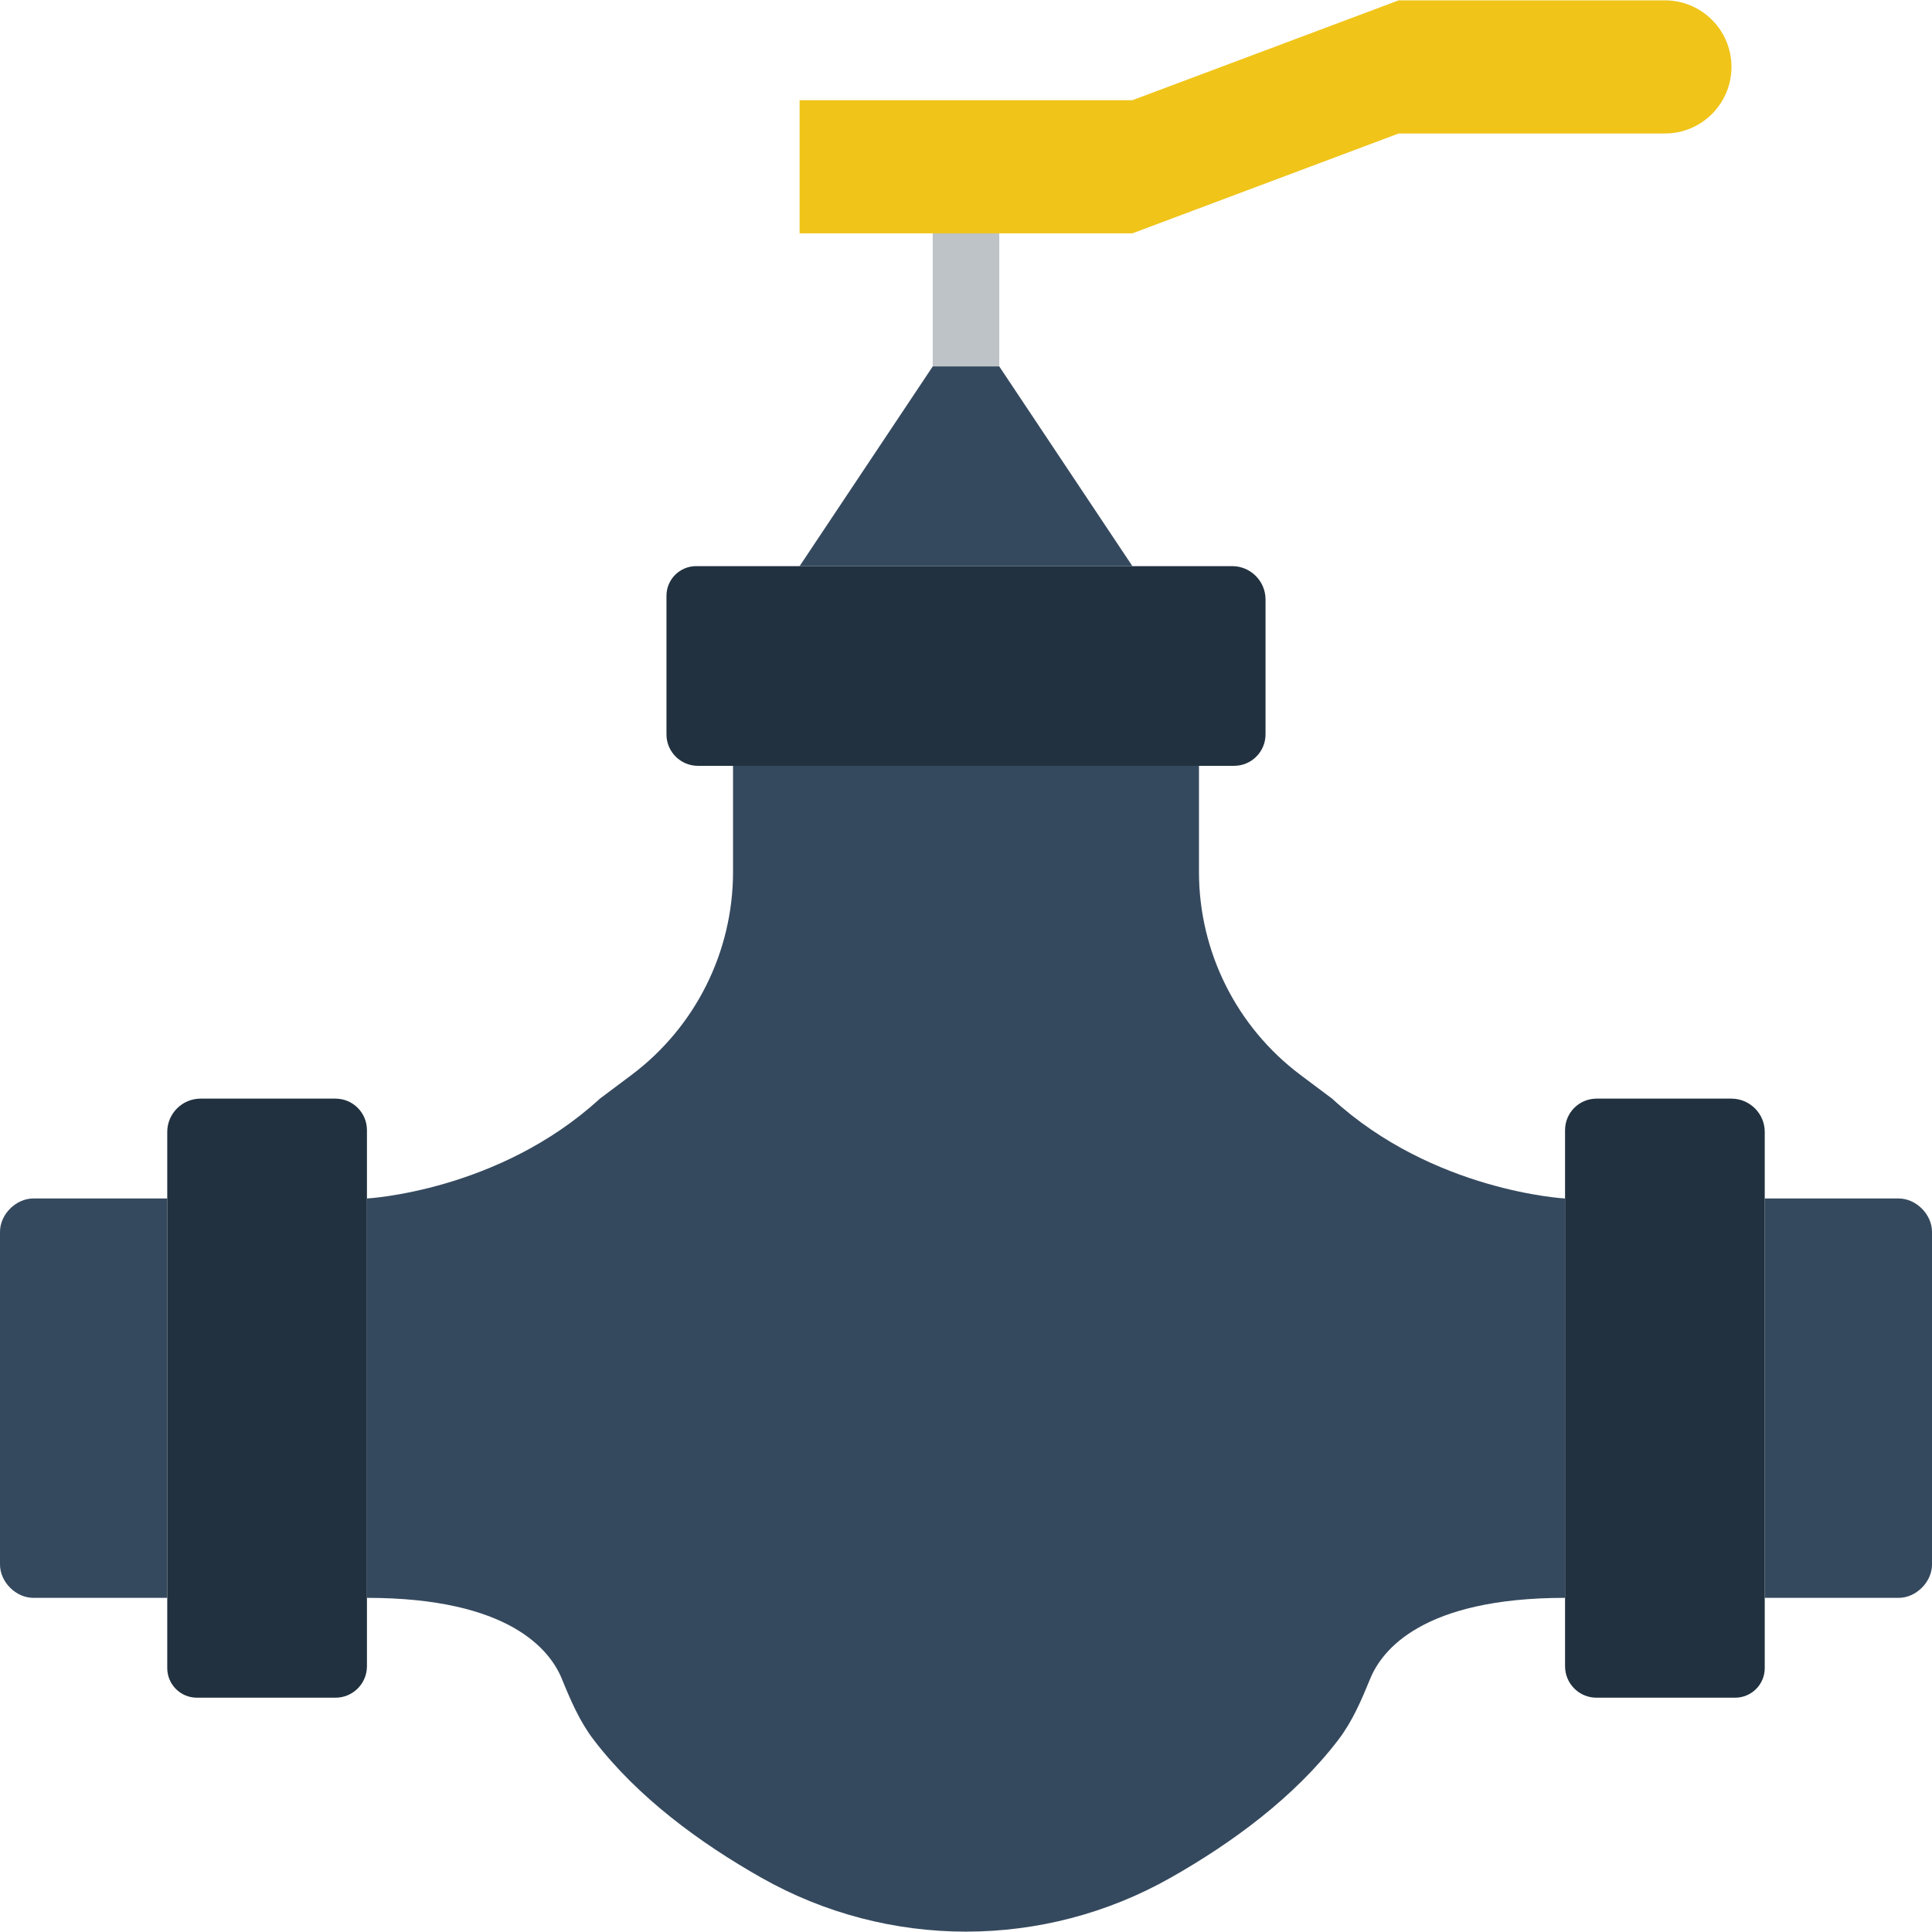 <?xml version="1.0" encoding="iso-8859-1"?>
<!-- Uploaded to: SVG Repo, www.svgrepo.com, Generator: SVG Repo Mixer Tools -->
<svg height="800px" width="800px" version="1.1" id="Layer_1" xmlns="http://www.w3.org/2000/svg" xmlns:xlink="http://www.w3.org/1999/xlink" 
	 viewBox="0 0 495.367 495.367" xml:space="preserve">
<g>
	<path style="fill:#BDC3C7;" d="M247.683,102.492c-4.71,0-8.533-3.814-8.533-8.533V59.825c0-4.719,3.823-8.533,8.533-8.533
		s8.533,3.814,8.533,8.533v34.133C256.217,98.678,252.394,102.492,247.683,102.492"/>
	<path style="fill:#35495E;" d="M0,315.825v85.333c0,4.454,4.079,8.533,8.533,8.533H42.88v-102.4H8.533
		C4.079,307.292,0,311.379,0,315.825"/>
	<g>
		<path style="fill:#21313F;" d="M42.883,290.225v137.464c0,4.207,3.405,7.603,7.603,7.603h35.533c4.454,0,8.064-3.61,8.064-8.064
			V289.756c0-4.446-3.61-8.064-8.064-8.064H51.417C46.723,281.692,42.883,285.532,42.883,290.225"/>
		<path style="fill:#21313F;" d="M315.95,145.159H178.487c-4.198,0-7.603,3.405-7.603,7.612v35.524c0,4.454,3.61,8.064,8.064,8.064
			h137.472c4.454,0,8.064-3.61,8.064-8.064v-34.603C324.483,148.999,320.643,145.159,315.95,145.159"/>
	</g>
	<path style="fill:#35495E;" d="M495.367,315.825v85.333c0,4.454-4.079,8.533-8.533,8.533h-34.347v-102.4h34.347
		C491.288,307.292,495.367,311.379,495.367,315.825"/>
	<path style="fill:#21313F;" d="M452.483,290.225v137.464c0,4.207-3.405,7.603-7.603,7.603h-35.533c-4.454,0-8.064-3.61-8.064-8.064
		V289.756c0-4.446,3.61-8.064,8.064-8.064h34.603C448.643,281.692,452.483,285.532,452.483,290.225"/>
	<g>
		<path style="fill:#35495E;" d="M401.283,307.292c0,0-33.775-1.775-59.733-25.6l-8.107-6.076
			c-16.384-12.288-26.027-31.573-26.027-52.062v-27.196H187.95v27.196c0,20.489-9.643,39.774-26.027,52.062l-8.107,6.076
			c-25.958,23.825-59.733,25.6-59.733,25.6v102.4c36.463,0,46.959,13.355,49.98,20.779c2.227,5.453,4.565,10.923,8.149,15.607
			c11.281,14.771,27.307,26.487,43.017,35.379c32.521,18.423,72.388,18.423,104.909,0c15.71-8.892,31.736-20.608,43.017-35.379
			c3.584-4.685,5.922-10.155,8.149-15.607c3.021-7.424,13.517-20.779,49.98-20.779V307.292z"/>
		<polygon style="fill:#35495E;" points="239.15,93.959 205.017,145.159 290.35,145.159 256.217,93.959 		"/>
	</g>
	<path style="fill:#F0C419;" d="M358.617,0.092l-68.267,25.6h-85.333v34.133h85.333l68.267-25.6h68.267
		c9.421,0,17.067-7.646,17.067-17.067s-7.646-17.067-17.067-17.067H358.617z"/>
</g>
</svg>
